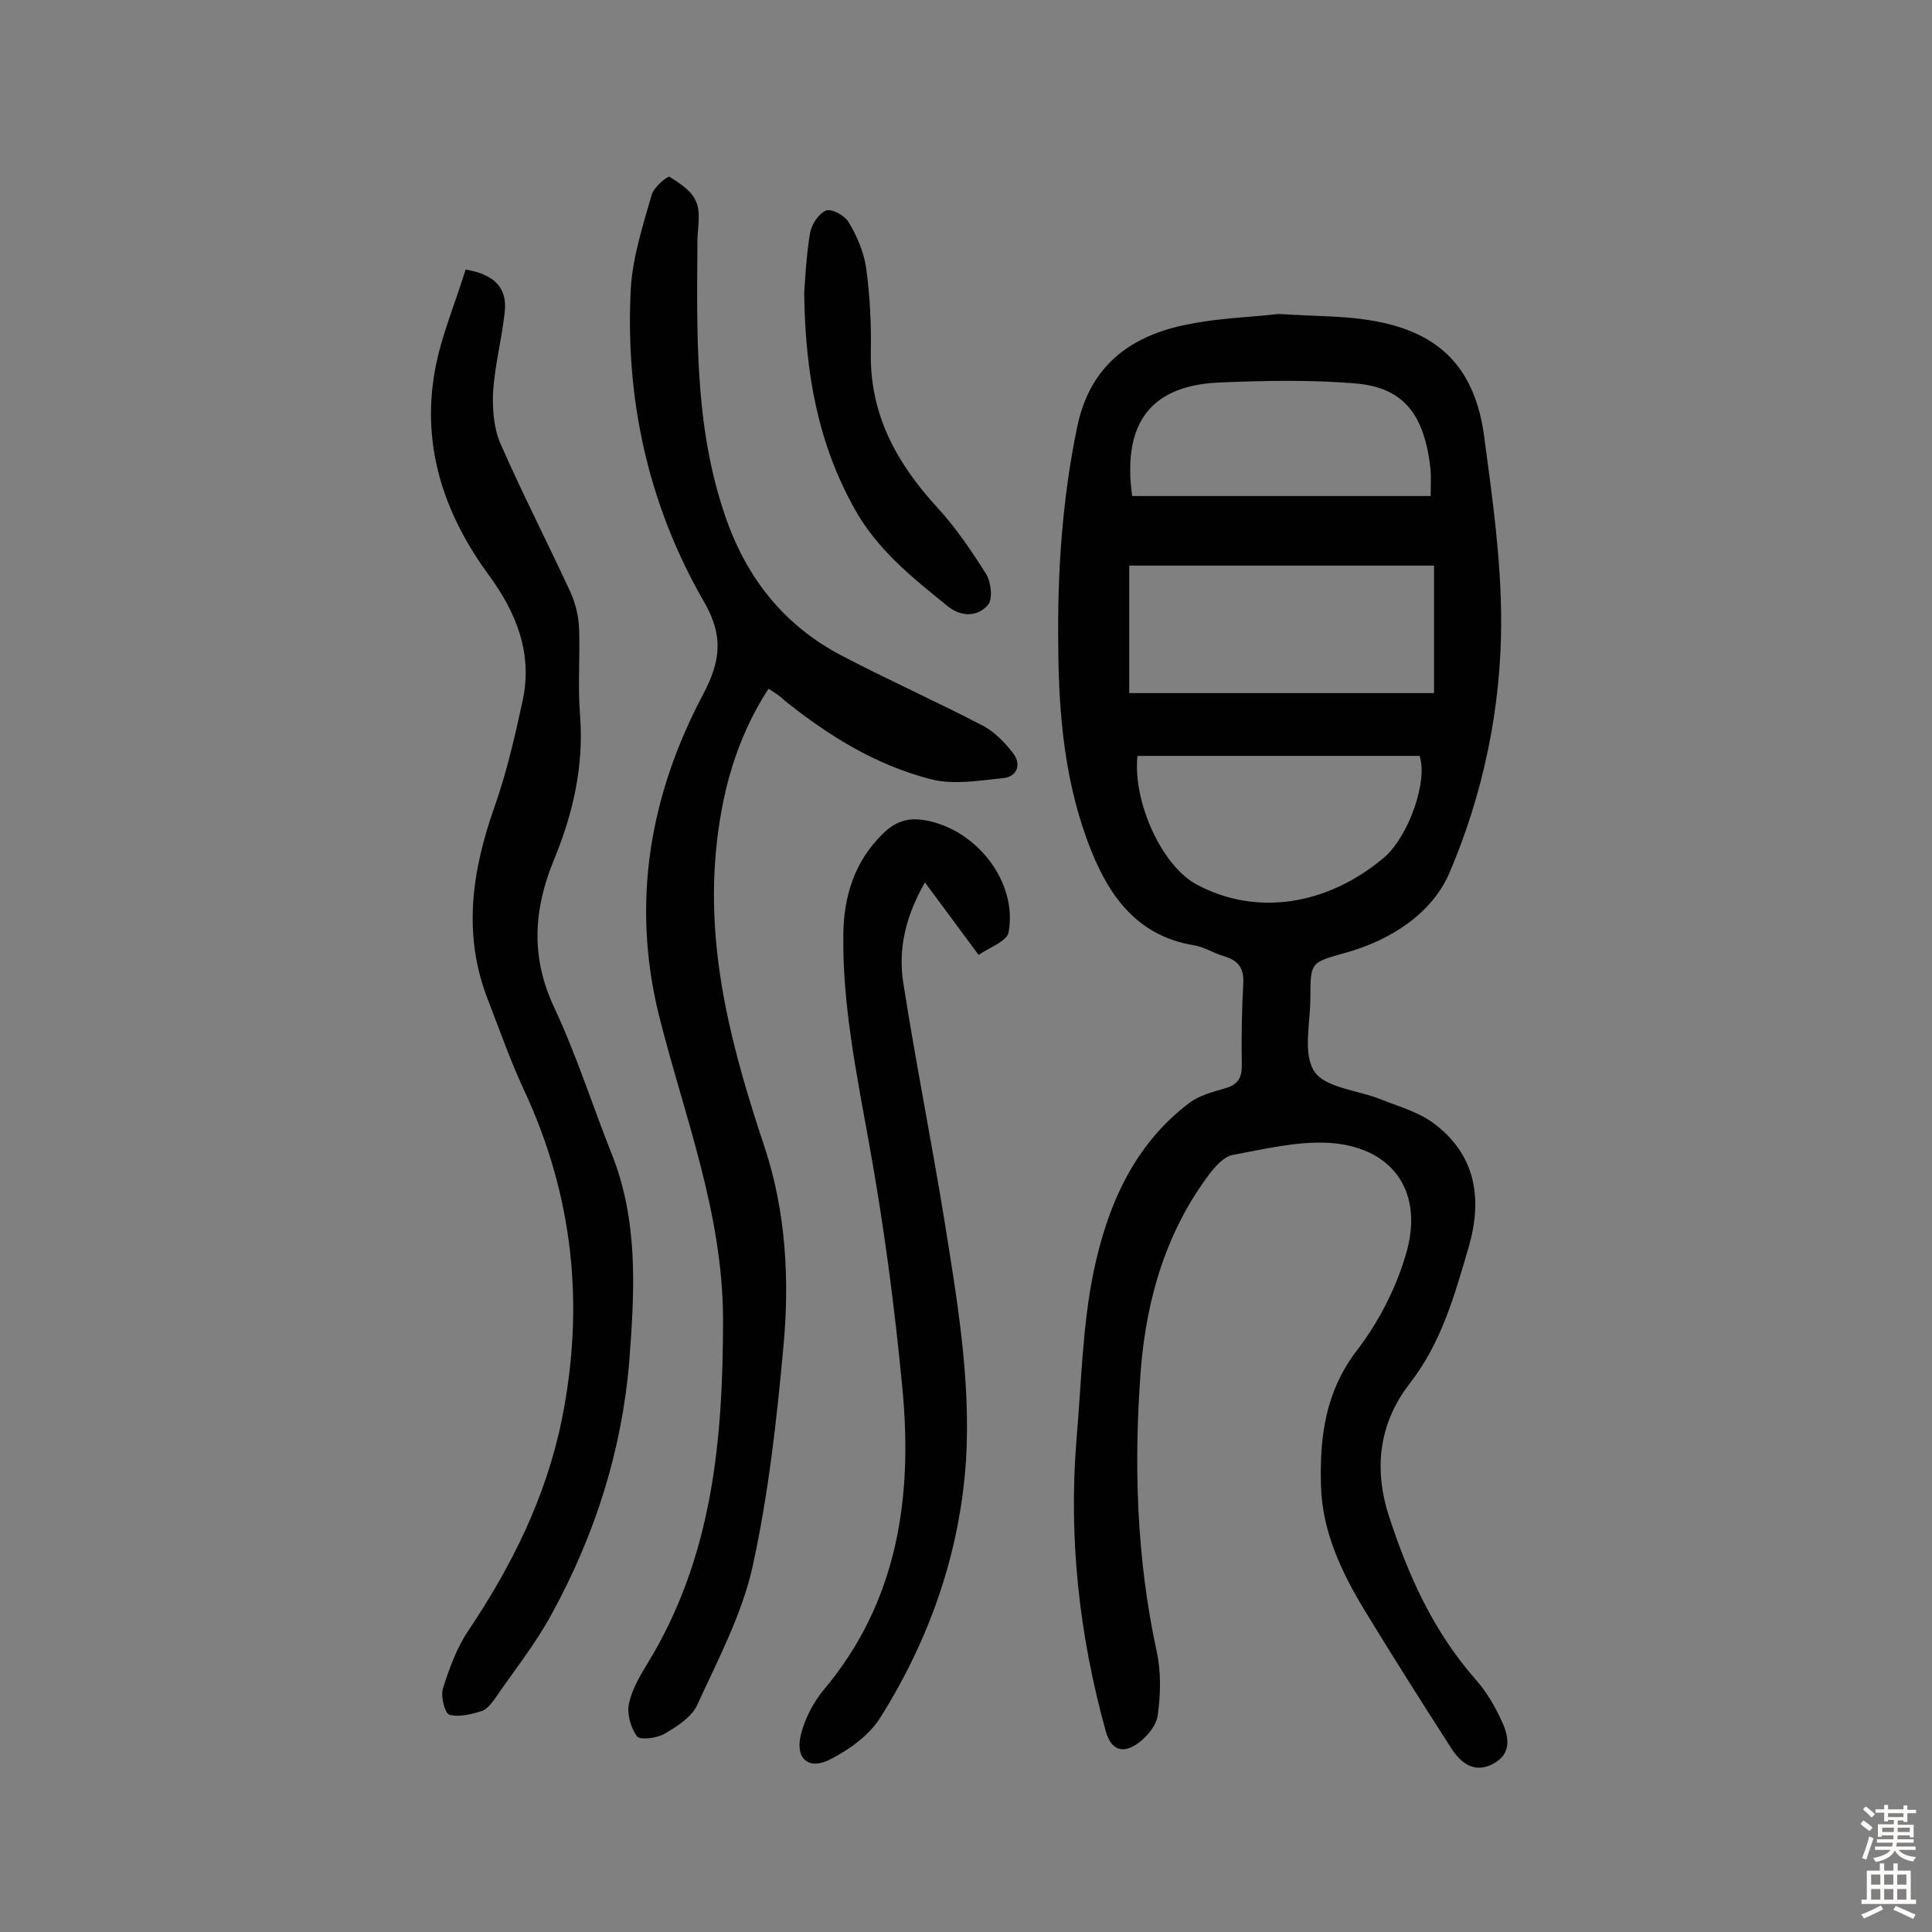 <svg enable-background="new 0 0 400 400" viewBox="0 0 400 400" xmlns="http://www.w3.org/2000/svg"><rect x="0" y="0" width="400" height="400" fill="#808080" stroke="none"/><g fill="#010102"><path d="m264.7 65c7.9.5 13.5.4 18.9 1.3 14.4 2.3 21.8 9.8 23.7 24.2 1.7 12.7 3.5 25.4 3.5 38.2 0 17.9-3.7 35.6-10.7 52-3.6 8.4-12.1 13.9-21.3 16.5-7.4 2.1-7.5 1.8-7.5 9.4 0 5.2-1.6 11.5.8 15.2 2.2 3.4 8.9 3.9 13.5 5.7 3.7 1.5 7.8 2.6 11 4.9 8.9 6.5 10.4 15.6 7.5 25.7-2.9 9.9-5.6 19.8-12.2 28.3-6.3 8.1-7.6 17.5-4.3 27.6 4 12.3 9.2 23.8 17.9 33.7 2.2 2.5 4 5.5 5.4 8.6 1.5 3.2 2.2 6.8-1.8 8.9-3.8 2-6.6-.1-8.6-3.2-6.1-9.5-12.2-19.1-18.1-28.8-4.7-7.8-8.6-16.1-8.9-25.4-.3-10.1.8-19.6 7.5-28.3 4.6-6 8.3-13.3 10.3-20.6 3.4-12.7-3.4-21.6-16.4-22.3-6.5-.3-13.1 1.3-19.6 2.5-1.8.3-3.5 2.2-4.7 3.7-9.1 12-13.2 25.9-14.4 40.7-1.5 19.6-.9 39.2 3.3 58.5.9 4.2.8 8.8.2 13.1-.3 2.3-2.5 4.8-4.5 6.1-2.8 1.8-5.2 1.2-6.3-2.9-5.5-19.9-7.7-40-6-60.6 1-11.5 1.2-23.1 3.5-34.3 2.8-13.5 8.2-26.3 19.9-35.1 2-1.5 4.7-2.2 7.1-2.9 2.6-.7 3.7-1.9 3.7-4.7-.1-5.7 0-11.4.3-17 .2-3.1-.9-4.8-3.9-5.7-2.2-.6-4.2-2-6.4-2.3-11.3-1.9-17.2-9.7-21.1-19.4-5.5-13.6-6.8-27.9-6.9-42.4-.2-15.3.8-30.4 3.9-45.4 2.4-11.8 9.8-18.1 20.5-20.8 7.6-1.9 15.7-2 21.2-2.7zm-30.9 52.1v26.4h63.1c0-9 0-17.3 0-26.4-21.1 0-42 0-63.1 0zm1.7 39.4c-1 9.7 5.2 23 12.4 26.7 12.2 6.5 26.9 4.3 38.7-5.7 5-4.3 9.1-15.8 7.3-21-19.3 0-38.7 0-58.4 0zm-1.1-53.8h61.8c0-2.4.1-3.8 0-5.3-1.2-11.5-5.5-17.1-15.4-18-9.4-.8-19-.6-28.5-.2-15.2.7-19.8 9.7-17.9 23.5z"/><path d="m159.1 142.6c-6.8 10.5-9.8 21.9-10.9 34-1.9 21.2 3.5 41.1 10.1 60.9 4.4 13.3 5.2 27.4 3.9 41.3-1.4 15.3-3.1 30.6-6.4 45.6-2.2 9.9-7.2 19.3-11.5 28.7-1.2 2.5-4.2 4.4-6.8 5.9-1.6.9-5 1.3-5.6.5-1.3-1.7-2.1-4.6-1.7-6.7.6-2.9 2.2-5.7 3.8-8.3 13.5-22 15.7-46.2 15.7-71.5-.1-22.2-8.1-42.1-13.3-62.9-5.7-23.2-1.9-45.4 9.1-66.2 3.8-7.1 4.3-12.4.2-19.4-11.5-20-16.3-41.9-15.1-64.8.4-6.5 2.5-13 4.3-19.3.4-1.6 3.3-4 3.7-3.8 2.1 1.3 4.6 2.9 5.5 5.1 1 2.2.4 5.1.3 7.7-.1 19.3-.7 38.6 5.7 57.3 4.3 12.7 12 22.6 23.9 28.9 9.7 5.1 19.8 9.6 29.6 14.7 2.4 1.3 4.5 3.5 6.2 5.7 1.7 2.3.8 4.8-2.1 5.1-4.9.5-10.1 1.4-14.7.3-11.5-2.9-21.4-9-30.6-16.4-.9-.9-2-1.6-3.3-2.4z"/><path d="m96.4 55.8c6.4 1.1 8.6 4.1 8.1 8.8-.6 5.5-2 10.8-2.4 16.3-.2 3.5.1 7.5 1.4 10.7 4.6 10.5 9.9 20.8 14.7 31.2 1 2.3 1.6 4.9 1.7 7.4.2 6-.3 12 .2 18 .8 10.5-1.5 20.3-5.4 29.8-4.2 10.2-4.9 20 0 30.5 4.6 9.8 7.9 20.2 11.9 30.3 5.6 13.9 4.8 28.4 3.7 42.8-1.5 18.6-7.1 36.2-16.1 52.6-3.3 6.1-7.7 11.6-11.6 17.3-.7 1-1.7 2.3-2.7 2.7-2.2.7-4.8 1.4-6.9.8-.9-.3-1.8-3.8-1.3-5.4 1.3-4.1 2.8-8.3 5.2-11.9 9-13.4 16.1-27.6 19.4-43.7 4.8-23.7 2.4-46.4-7.8-68.3-2.8-6-5-12.3-7.4-18.5-5.4-13.6-3.4-26.9 1.3-40.2 2.5-7.1 4.2-14.5 5.8-21.9 2.1-9.7-1.2-18.1-6.9-25.9-9-12.2-13.8-25.9-11.5-41 1.1-7.6 4.3-14.9 6.6-22.4z"/><path d="m202.6 197.7c-4-5.4-7.3-9.9-11.1-15-3.9 6.8-5.6 13.6-4.5 20.7 2.6 16.6 5.9 33.1 8.6 49.7 2.6 16.3 5.4 32.6 4.4 49.3-1.3 19.3-7.6 37.1-17.8 53.3-2.3 3.6-6.3 6.5-10.2 8.5-4.5 2.4-7.4 0-6.2-5 .8-3.3 2.6-6.8 4.8-9.4 15.4-18.4 18.4-40 16.2-62.7-1.6-16.7-3.8-33.4-6.8-50-2.6-14.5-5.6-28.9-5.4-43.7.1-7.8 2.3-15 8.1-20.7 2.5-2.5 5.1-3.5 8.7-2.9 10.7 1.8 19.4 12.8 17.4 23.3-.4 1.8-4 3.1-6.2 4.6z"/><path d="m166.5 60.6c.2-2.6.4-7.5 1.2-12.3.3-1.8 1.8-4.1 3.3-4.7 1.1-.5 3.9 1 4.7 2.4 1.7 2.8 3.1 6.1 3.6 9.3.8 5.7 1.1 11.6 1 17.4-.3 12.9 5.2 23 13.6 32.2 3.9 4.2 7.2 9.1 10.3 14 1 1.7 1.4 5.2.3 6.4-2.2 2.5-5.6 2.4-8.3.2-7.3-5.9-14.6-11.7-19.3-20.2-7.4-13.3-10.2-27.6-10.4-44.7z"/></g><path d="m385.2 377.6.6-.7c.6.4 1.3.9 1.9 1.5l-.6.7c-.8-.5-1.4-1-1.9-1.5zm.3 7.1c.6-1.4 1.1-2.9 1.5-4.5.3.1.6.3.9.4-.5 1.4-1 2.9-1.5 4.4zm.2-10.1.6-.6c.7.5 1.3 1.1 1.9 1.6l-.7.7c-.6-.6-1.2-1.2-1.8-1.7zm8.4-.8h.8v.9h1.8v.7h-1.8v1.8h-.8v-.3h-1.2v.9h3.3v2.6h-.8v-.4h-2.5c0 .3 0 .6-.1.8h3.4v.7h-3.5c0 .3-.1.6-.1.8h4v.7h-3.5c.7.9 1.9 1.3 3.6 1.5-.2.2-.4.5-.6.9-1.9-.3-3.2-1.1-3.8-2.3-.5 1.1-1.8 2-3.9 2.4-.2-.3-.4-.5-.6-.8 1.9-.4 3.1-.9 3.6-1.7h-3.2v-.7h3.5c.1-.2.1-.5.2-.8h-3.3v-.7h3.4c0-.2 0-.5 0-.8h-2.4v.3h-.8v-2.6h3.3v-.9h-1.2v.3h-.8v-1.8h-1.8v-.7h1.8v-.9h.8v.9h3.2zm-4.4 5.5h2.4c0-.3 0-.6 0-.9h-2.4zm1.2-3.1h3.2v-.8h-3.2zm4.4 2.2h-2.4v.9h2.5v-.9z" fill="#fcfbfa"/><path d="m389.2 385.8h.9v1.5h1.9v-1.5h.9v1.5h2.7v6h1.1v.9h-11.3v-.9h1.1v-6h2.7zm.2 8.7.5.8c-1.2.6-2.5 1.3-4 1.9-.2-.3-.3-.6-.6-.8 1.6-.6 3-1.3 4.1-1.9zm-2-4.3h1.9v-2.1h-1.9zm0 3.1h1.9v-2.2h-1.9zm2.7-3.1h1.9v-2.1h-1.9zm0 3.1h1.9v-2.2h-1.9zm2.4 1.3c1.4.6 2.7 1.2 4.1 1.8l-.5.9c-1.5-.7-2.8-1.4-4.1-1.9zm2.2-6.5h-1.9v2.1h1.9zm-1.9 5.2h1.9v-2.2h-1.9z" fill="#fcfbfa"/></svg>